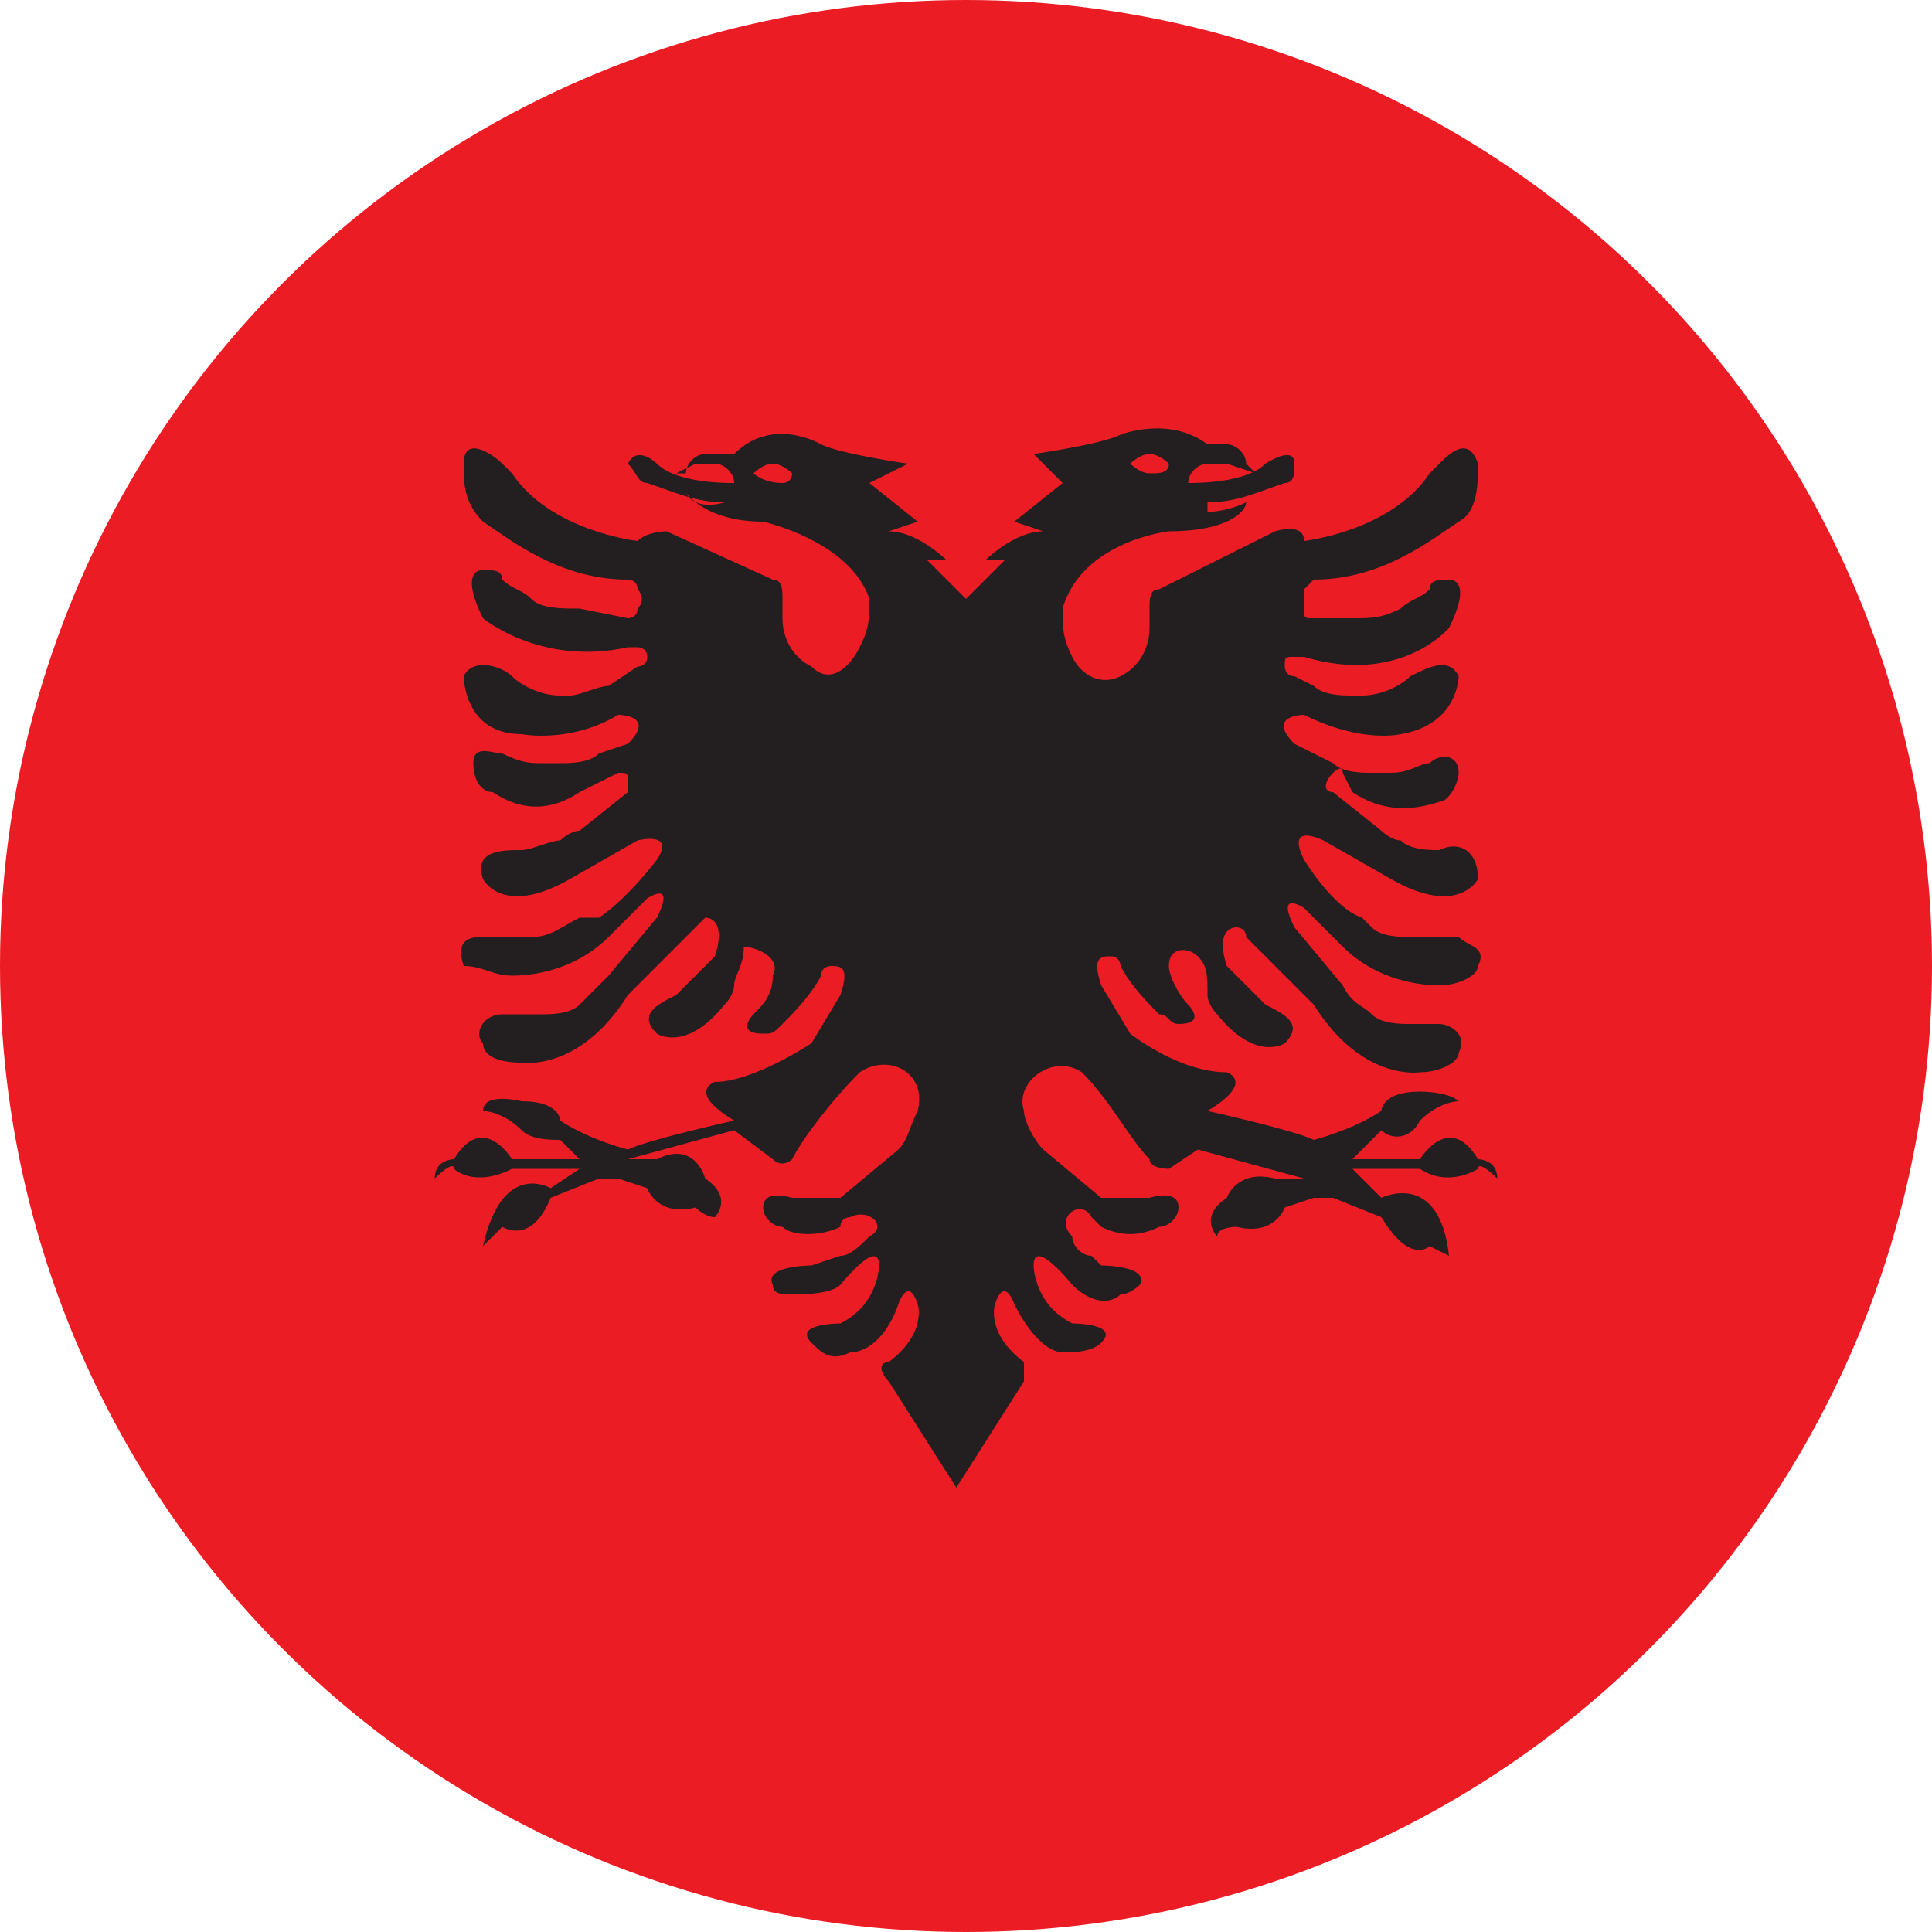 <?xml version="1.0" encoding="utf-8"?>
<!-- Generator: Adobe Illustrator 28.0.0, SVG Export Plug-In . SVG Version: 6.00 Build 0)  -->
<svg version="1.1" id="Group_55094" xmlns="http://www.w3.org/2000/svg" xmlns:xlink="http://www.w3.org/1999/xlink" x="0px"
	 y="0px" viewBox="0 0 20 20" style="enable-background:new 0 0 20 20;" xml:space="preserve">
<style type="text/css">
	.st0{fill:#EC1C24;}
	.st1{fill:#231F20;}
</style>
<g>
	<circle class="st0" cx="10" cy="10" r="10"/>
	<path class="st1" d="M15.3,12c-0.3-0.5-0.6,0-0.6,0H14l0.3-0.3c0.1,0.1,0.3,0.1,0.4-0.1c0.2-0.2,0.4-0.2,0.4-0.2
		c-0.1-0.1-0.4-0.1-0.4-0.1c-0.4,0-0.4,0.2-0.4,0.2c-0.3,0.2-0.7,0.3-0.7,0.3c-0.2-0.1-1.1-0.3-1.1-0.3c0.5-0.3,0.2-0.4,0.2-0.4
		c-0.5,0-1-0.4-1-0.4l-0.3-0.5c-0.1-0.3,0-0.3,0.1-0.3c0.1,0,0.1,0.1,0.1,0.1c0.1,0.2,0.3,0.4,0.4,0.5c0.1,0,0.1,0.1,0.2,0.1
		c0.3,0,0.1-0.2,0.1-0.2c-0.1-0.1-0.2-0.3-0.2-0.4c0-0.2,0.2-0.2,0.3-0.1c0.1,0.1,0.1,0.2,0.1,0.4c0,0.1,0.1,0.2,0.1,0.2
		c0.4,0.5,0.7,0.3,0.7,0.3c0.2-0.2,0-0.3-0.2-0.4c-0.1-0.1-0.2-0.2-0.3-0.3l-0.1-0.1c-0.1-0.3,0-0.4,0.1-0.4c0,0,0.1,0,0.1,0.1
		l0.7,0.7c0.5,0.8,1.1,0.7,1.1,0.7c0.2,0,0.4-0.1,0.4-0.2c0.1-0.2-0.1-0.3-0.2-0.3h-0.3c-0.1,0-0.3,0-0.4-0.1
		c-0.1-0.1-0.2-0.1-0.3-0.3l-0.5-0.6c-0.2-0.4,0.1-0.2,0.1-0.2l0.4,0.4c0.3,0.3,0.7,0.4,1,0.4c0.2,0,0.4-0.1,0.4-0.2
		c0.1-0.2-0.1-0.2-0.2-0.3c-0.1,0-0.1,0-0.2,0c-0.1,0-0.2,0-0.3,0c-0.1,0-0.3,0-0.4-0.1l-0.1-0.1c-0.3-0.1-0.6-0.6-0.6-0.6
		c-0.2-0.4,0.2-0.2,0.2-0.2l0.7,0.4c0.7,0.4,0.9,0,0.9,0c0-0.3-0.2-0.4-0.4-0.3c-0.1,0-0.3,0-0.4-0.1h0c-0.1,0-0.2-0.1-0.2-0.1
		l-0.5-0.4c-0.1,0-0.1-0.1,0-0.2c0,0,0.1-0.1,0.1,0L14,8.2c0.3,0.2,0.6,0.2,0.9,0.1c0.1,0,0.2-0.2,0.2-0.3c0-0.2-0.2-0.2-0.3-0.1
		c-0.1,0-0.2,0.1-0.4,0.1h-0.2c-0.1,0-0.3,0-0.4-0.1l-0.4-0.2c-0.3-0.3,0.1-0.3,0.1-0.3c0.6,0.3,1,0.2,1,0.2
		c0.6-0.1,0.6-0.6,0.6-0.6c-0.1-0.2-0.3-0.1-0.5,0c-0.1,0.1-0.3,0.2-0.5,0.2h-0.1c-0.1,0-0.3,0-0.4-0.1l-0.2-0.1
		c-0.1,0-0.1-0.1-0.1-0.1c0-0.1,0-0.1,0.1-0.1c0,0,0.1,0,0.1,0c1,0.3,1.5-0.3,1.5-0.3c0.2-0.4,0.1-0.5,0-0.5c-0.1,0-0.2,0-0.2,0.1
		c-0.1,0.1-0.2,0.1-0.3,0.2c-0.2,0.1-0.3,0.1-0.5,0.1l-0.4,0c-0.1,0-0.1,0-0.1-0.1c0-0.1,0-0.1,0-0.2c0,0,0.1-0.1,0.1-0.1
		c0.7,0,1.2-0.4,1.5-0.6c0.2-0.1,0.2-0.4,0.2-0.6c-0.1-0.3-0.3-0.1-0.4,0c0,0-0.1,0.1-0.1,0.1c-0.4,0.6-1.3,0.7-1.3,0.7
		c0-0.2-0.3-0.1-0.3-0.1l-1.2,0.6c-0.1,0-0.1,0.1-0.1,0.2c0,0.1,0,0.1,0,0.2c0,0.2-0.1,0.4-0.3,0.5c-0.2,0.1-0.4,0-0.5-0.2
		C11,6.6,11,6.5,11,6.3c0.2-0.7,1.1-0.8,1.1-0.8c0.6,0,0.8-0.2,0.8-0.3c-0.2,0.1-0.4,0.1-0.4,0.1l0,0c0,0,0,0,0-0.1c0,0,0,0,0,0
		c0.3,0,0.5-0.1,0.8-0.2c0.1,0,0.1-0.1,0.1-0.2c0-0.2-0.3,0-0.3,0c-0.2,0.2-0.7,0.2-0.8,0.2h0c0-0.1,0.1-0.2,0.2-0.2l0.2,0L13,4.9
		l-0.1-0.1c0-0.1-0.1-0.2-0.2-0.2h-0.2c-0.4-0.3-0.9-0.1-0.9-0.1c-0.2,0.1-0.9,0.2-0.9,0.2L11,5l-0.5,0.4l0.3,0.1
		c-0.3,0-0.6,0.3-0.6,0.3h0.2L10,6.2L9.6,5.8h0.2c0,0-0.3-0.3-0.6-0.3l0.3-0.1L9,5l0.4-0.2c0,0-0.7-0.1-0.9-0.2c0,0-0.5-0.3-0.9,0.1
		H7.3c-0.1,0-0.2,0.1-0.2,0.2L7,4.9l0.2-0.1l0.2,0c0.1,0,0.2,0.1,0.2,0.2h0c-0.1,0-0.6,0-0.8-0.2c0,0-0.2-0.2-0.3,0
		C6.6,4.9,6.6,5,6.7,5C7,5.1,7.2,5.2,7.5,5.2c0,0,0,0,0,0c0,0,0,0,0,0l0,0c0,0-0.3,0.1-0.4-0.1c0,0,0.2,0.3,0.8,0.3
		c0,0,0.9,0.2,1.1,0.8c0,0.2,0,0.3-0.1,0.5C8.8,6.9,8.6,7.1,8.4,6.9C8.2,6.8,8.1,6.6,8.1,6.4c0-0.1,0-0.1,0-0.2c0-0.1,0-0.2-0.1-0.2
		L6.9,5.5c0,0-0.2,0-0.3,0.1c0,0-0.9-0.1-1.3-0.7c0,0-0.1-0.1-0.1-0.1c-0.1-0.1-0.4-0.3-0.4,0c0,0.2,0,0.4,0.2,0.6
		C5.3,5.6,5.8,6,6.5,6c0,0,0.1,0,0.1,0.1c0,0,0.1,0.1,0,0.2c0,0.1-0.1,0.1-0.1,0.1L6,6.3c-0.2,0-0.4,0-0.5-0.1
		C5.4,6.1,5.3,6.1,5.2,6C5.2,5.9,5.1,5.9,5,5.9c-0.1,0-0.2,0.1,0,0.5c0,0,0.6,0.5,1.5,0.3c0,0,0.1,0,0.1,0c0,0,0.1,0,0.1,0.1
		c0,0.1-0.1,0.1-0.1,0.1L6.3,7.1C6.2,7.1,6,7.2,5.9,7.2H5.8C5.6,7.2,5.4,7.1,5.3,7c-0.1-0.1-0.4-0.2-0.5,0c0,0,0,0.6,0.6,0.6
		c0,0,0.5,0.1,1-0.2c0,0,0.4,0,0.1,0.3L6.2,7.8C6.1,7.9,5.9,7.9,5.8,7.9H5.6c-0.1,0-0.2,0-0.4-0.1c-0.1,0-0.3-0.1-0.3,0.1
		c0,0.2,0.1,0.3,0.2,0.3C5.4,8.4,5.7,8.4,6,8.2L6.4,8c0.1,0,0.1,0,0.1,0.1c0,0,0,0.1,0,0.1L6,8.6c-0.1,0-0.2,0.1-0.2,0.1h0
		c-0.1,0-0.3,0.1-0.4,0.1c-0.2,0-0.5,0-0.4,0.3c0,0,0.2,0.4,0.9,0l0.7-0.4c0,0,0.4-0.1,0.2,0.2c0,0-0.3,0.4-0.6,0.6L6,9.5
		C5.8,9.6,5.7,9.7,5.5,9.7c-0.1,0-0.2,0-0.3,0c-0.1,0-0.1,0-0.2,0c-0.1,0-0.3,0-0.2,0.3C5,10,5.1,10.1,5.3,10.1c0.3,0,0.7-0.1,1-0.4
		l0.4-0.4c0,0,0.3-0.2,0.1,0.2l-0.5,0.6c-0.1,0.1-0.2,0.2-0.3,0.3c-0.1,0.1-0.3,0.1-0.4,0.1H5.2c-0.2,0-0.3,0.2-0.2,0.3
		c0,0.1,0.1,0.2,0.4,0.2c0,0,0.6,0.1,1.1-0.7l0.7-0.7c0,0,0.1-0.1,0.1-0.1c0.1,0,0.2,0.1,0.1,0.4l-0.1,0.1c-0.1,0.1-0.2,0.2-0.3,0.3
		c-0.2,0.1-0.4,0.2-0.2,0.4c0,0,0.3,0.2,0.7-0.3c0.1-0.1,0.1-0.2,0.1-0.2c0-0.1,0.1-0.2,0.1-0.4C7.8,9.8,8.1,9.9,8,10.1
		c0,0.2-0.1,0.3-0.2,0.4c0,0-0.2,0.2,0.1,0.2c0.1,0,0.1,0,0.2-0.1c0.1-0.1,0.3-0.3,0.4-0.5c0-0.1,0.1-0.1,0.1-0.1
		c0.1,0,0.2,0,0.1,0.3l-0.3,0.5c0,0-0.6,0.4-1,0.4c0,0-0.3,0.1,0.2,0.4c0,0-0.9,0.2-1.1,0.3c0,0-0.4-0.1-0.7-0.3c0,0,0-0.2-0.4-0.2
		c0,0-0.4-0.1-0.4,0.1c0,0,0.2,0,0.4,0.2c0.1,0.1,0.3,0.1,0.4,0.1L6,12H5.3c0,0-0.3-0.5-0.6,0c0,0-0.2,0-0.2,0.2
		c0,0,0.2-0.2,0.2-0.1c0,0,0.2,0.2,0.6,0H6l-0.3,0.2c0,0-0.5-0.3-0.7,0.6l0.2-0.2c0,0,0.3,0.2,0.5-0.3l0.5-0.2h0.2l0.3,0.1
		c0,0,0.1,0.3,0.5,0.2c0,0,0.1,0.1,0.2,0.1c0,0,0.2-0.2-0.1-0.4c0,0-0.1-0.4-0.5-0.2l-0.3,0l1.1-0.3L8,12c0.1,0.1,0.2,0,0.2,0
		c0,0,0,0,0,0c0.1-0.2,0.4-0.6,0.7-0.9c0.3-0.2,0.7,0,0.6,0.4c-0.1,0.2-0.1,0.3-0.2,0.4l-0.6,0.5l-0.5,0c0,0-0.3-0.1-0.3,0.1
		c0,0.1,0.1,0.2,0.2,0.2c0.1,0.1,0.4,0.1,0.6,0c0-0.1,0.1-0.1,0.1-0.1c0.2-0.1,0.4,0.1,0.2,0.2C8.9,12.9,8.8,13,8.7,13l-0.3,0.1
		c0,0-0.5,0-0.4,0.2c0,0.1,0.1,0.1,0.2,0.1c0.1,0,0.4,0,0.5-0.1c0,0,0.4-0.5,0.4-0.2c0,0,0,0.4-0.4,0.6c0,0-0.5,0-0.3,0.2
		c0.1,0.1,0.2,0.2,0.4,0.1c0.2,0,0.4-0.2,0.5-0.5c0,0,0.1-0.3,0.2,0c0,0,0.1,0.3-0.3,0.6c-0.1,0-0.1,0.1,0,0.2l0.7,1.1l0.7-1.1
		c0-0.1,0-0.1,0-0.2c-0.4-0.3-0.3-0.6-0.3-0.6c0.1-0.3,0.2,0,0.2,0c0.2,0.4,0.4,0.5,0.5,0.5c0.1,0,0.3,0,0.4-0.1
		c0.2-0.2-0.3-0.2-0.3-0.2c-0.4-0.2-0.4-0.6-0.4-0.6c0-0.3,0.4,0.2,0.4,0.2c0.2,0.2,0.4,0.2,0.5,0.1c0.1,0,0.2-0.1,0.2-0.1
		c0.1-0.2-0.4-0.2-0.4-0.2L11.3,13c-0.1,0-0.2-0.1-0.2-0.2c-0.2-0.2,0.1-0.4,0.2-0.2c0,0,0.1,0.1,0.1,0.1c0.2,0.1,0.4,0.1,0.6,0
		c0.1,0,0.2-0.1,0.2-0.2c0-0.2-0.3-0.1-0.3-0.1l-0.5,0l-0.6-0.5c-0.1-0.1-0.2-0.3-0.2-0.4c-0.1-0.3,0.3-0.6,0.6-0.4
		c0.3,0.3,0.5,0.7,0.7,0.9c0,0.1,0.2,0.1,0.2,0.1c0,0,0,0,0,0l0.3-0.2l1.1,0.3l-0.3,0c-0.4-0.1-0.5,0.2-0.5,0.2
		c-0.3,0.2-0.1,0.4-0.1,0.4c0-0.1,0.2-0.1,0.2-0.1c0.4,0.1,0.5-0.2,0.5-0.2l0.3-0.1h0.2l0.5,0.2c0.3,0.5,0.5,0.3,0.5,0.3L15,13
		c-0.1-0.9-0.7-0.6-0.7-0.6L14,12.1h0.7c0.3,0.2,0.6,0,0.6,0c0-0.1,0.2,0.1,0.2,0.1C15.5,12,15.3,12,15.3,12L15.3,12z M11.9,4.7
		c0.1,0,0.2,0.1,0.2,0.1c0,0.1-0.1,0.1-0.2,0.1s-0.2-0.1-0.2-0.1C11.7,4.8,11.8,4.7,11.9,4.7z M8.1,5C7.9,5,7.8,4.9,7.8,4.9
		s0.1-0.1,0.2-0.1c0.1,0,0.2,0.1,0.2,0.1S8.2,5,8.1,5z"/>
</g>
</svg>
